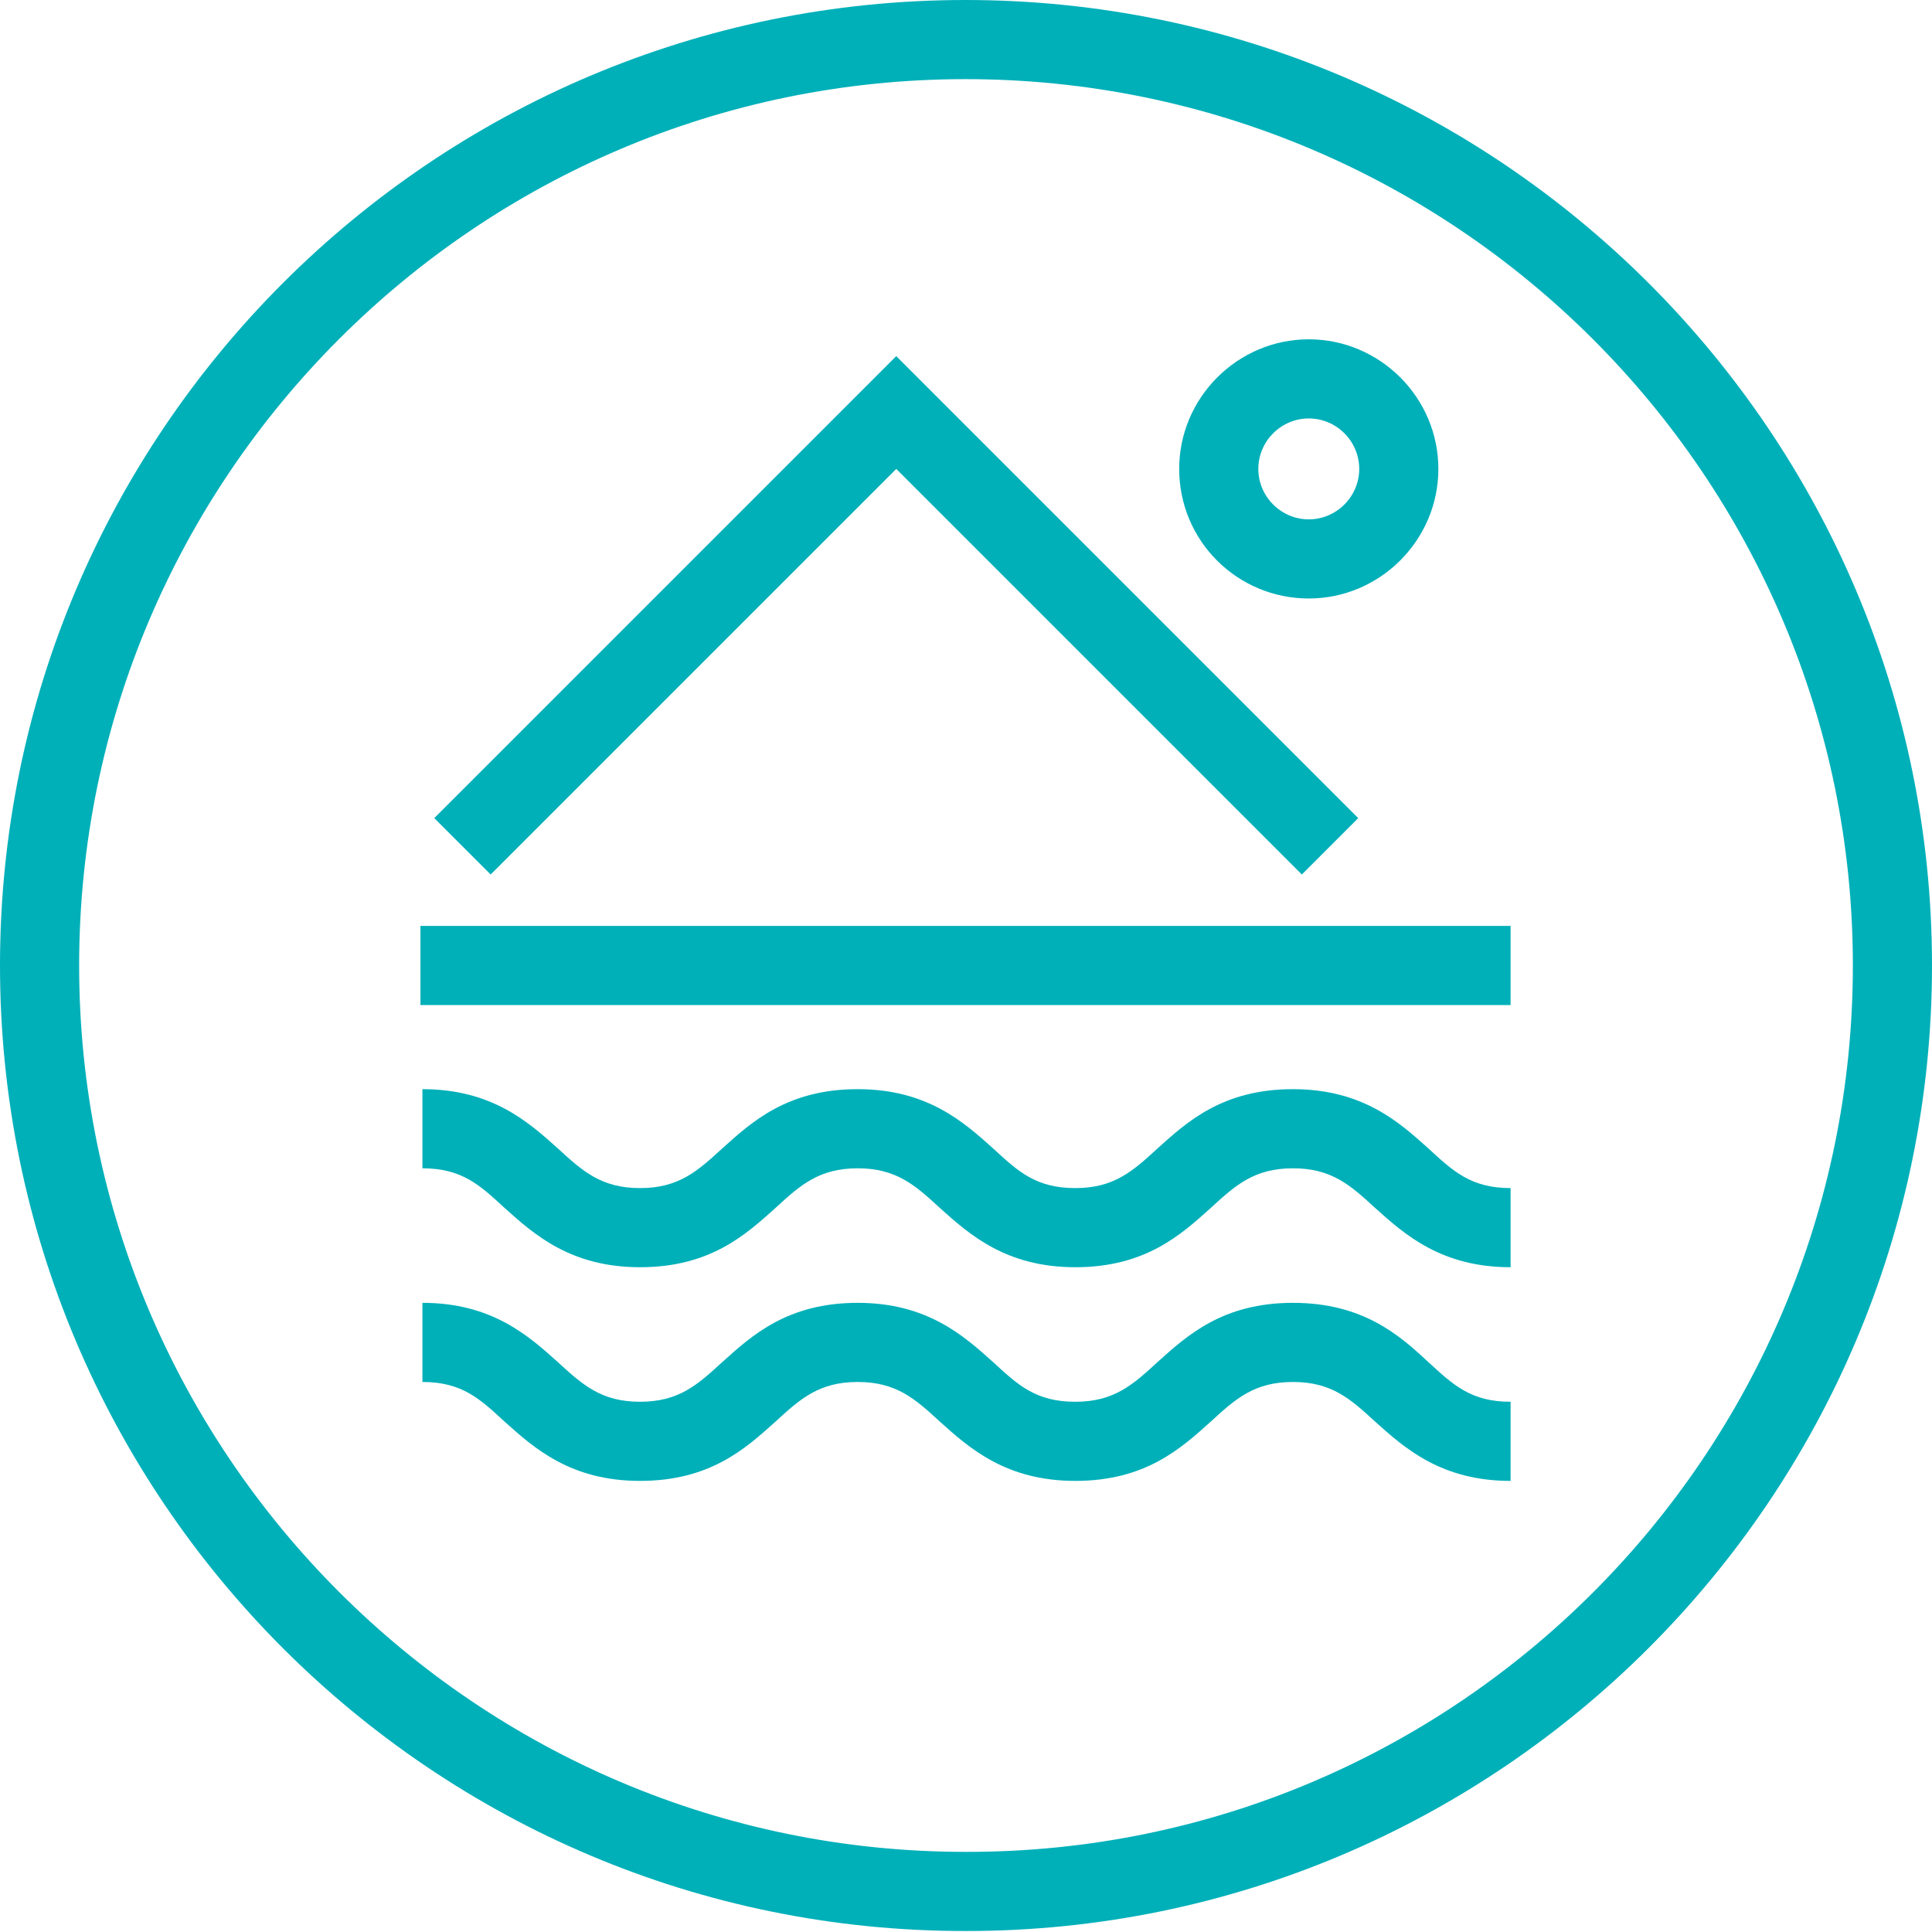 <?xml version="1.0" encoding="utf-8"?>
<!-- Generator: Adobe Illustrator 27.2.0, SVG Export Plug-In . SVG Version: 6.00 Build 0)  -->
<svg version="1.1" xmlns="http://www.w3.org/2000/svg" xmlns:xlink="http://www.w3.org/1999/xlink" x="0px" y="0px"
	 viewBox="0 0 195.3 195.3" style="enable-background:new 0 0 195.3 195.3;" xml:space="preserve">
<style type="text/css">
	.st0{fill:#00B0B9;}
</style>
<g id="Layer_1">
	<path class="st0" d="M49.6,88.4l-5.7-5.7l46.7-46.7l46.7,46.7l-5.7,5.7l-41-41L49.6,88.4z M119.2,47.4c0-7.2,5.9-13.1,13.1-13.1
		s13.1,5.9,13.1,13.1s-5.9,13.1-13.1,13.1S119.2,54.7,119.2,47.4z M127.2,47.4c0,2.8,2.3,5.1,5.1,5.1s5.1-2.3,5.1-5.1
		s-2.3-5.1-5.1-5.1S127.2,44.6,127.2,47.4z M130.7,110.1c-7.1,0-10.7,3.3-13.7,6c-2.5,2.3-4.4,4-8.3,4c-4,0-5.8-1.7-8.3-4
		c-3-2.7-6.7-6-13.7-6c-7.1,0-10.7,3.3-13.7,6c-2.5,2.3-4.4,4-8.3,4s-5.8-1.7-8.3-4c-3-2.7-6.7-6-13.7-6v8c4,0,5.8,1.7,8.3,4
		c3,2.7,6.7,6,13.7,6c7.1,0,10.7-3.3,13.7-6c2.5-2.3,4.4-4,8.3-4s5.8,1.7,8.3,4c3,2.7,6.7,6,13.7,6c7.1,0,10.7-3.3,13.7-6
		c2.5-2.3,4.4-4,8.3-4s5.8,1.7,8.3,4c3,2.7,6.7,6,13.7,6v-8c-4,0-5.8-1.7-8.3-4C141.5,113.5,137.8,110.1,130.7,110.1z M195.3,97.6
		c0,53.8-43.8,97.6-97.6,97.6C43.8,195.3,0,151.5,0,97.6S43.8,0,97.6,0C151.5,0,195.3,43.8,195.3,97.6z M187.3,97.6
		C187.3,48.2,147.1,8,97.6,8C48.2,8,8,48.2,8,97.6s40.2,89.6,89.6,89.6C147.1,187.3,187.3,147.1,187.3,97.6z M42.5,101.6h110.2v-8
		H42.5V101.6z M130.7,131.7c-7.1,0-10.7,3.3-13.7,6c-2.5,2.3-4.4,4-8.3,4c-4,0-5.8-1.7-8.3-4c-3-2.7-6.7-6-13.7-6
		c-7.1,0-10.7,3.3-13.7,6c-2.5,2.3-4.4,4-8.3,4s-5.8-1.7-8.3-4c-3-2.7-6.7-6-13.7-6v8c4,0,5.8,1.7,8.3,4c3,2.7,6.7,6,13.7,6
		c7.1,0,10.7-3.3,13.7-6c2.5-2.3,4.4-4,8.3-4s5.8,1.7,8.3,4c3,2.7,6.7,6,13.7,6c7.1,0,10.7-3.3,13.7-6c2.5-2.3,4.4-4,8.3-4
		s5.8,1.7,8.3,4c3,2.7,6.7,6,13.7,6v-8c-4,0-5.8-1.7-8.3-4C141.5,135,137.8,131.7,130.7,131.7z"/>
</g>
<g id="Layer_2">
</g>
</svg>

